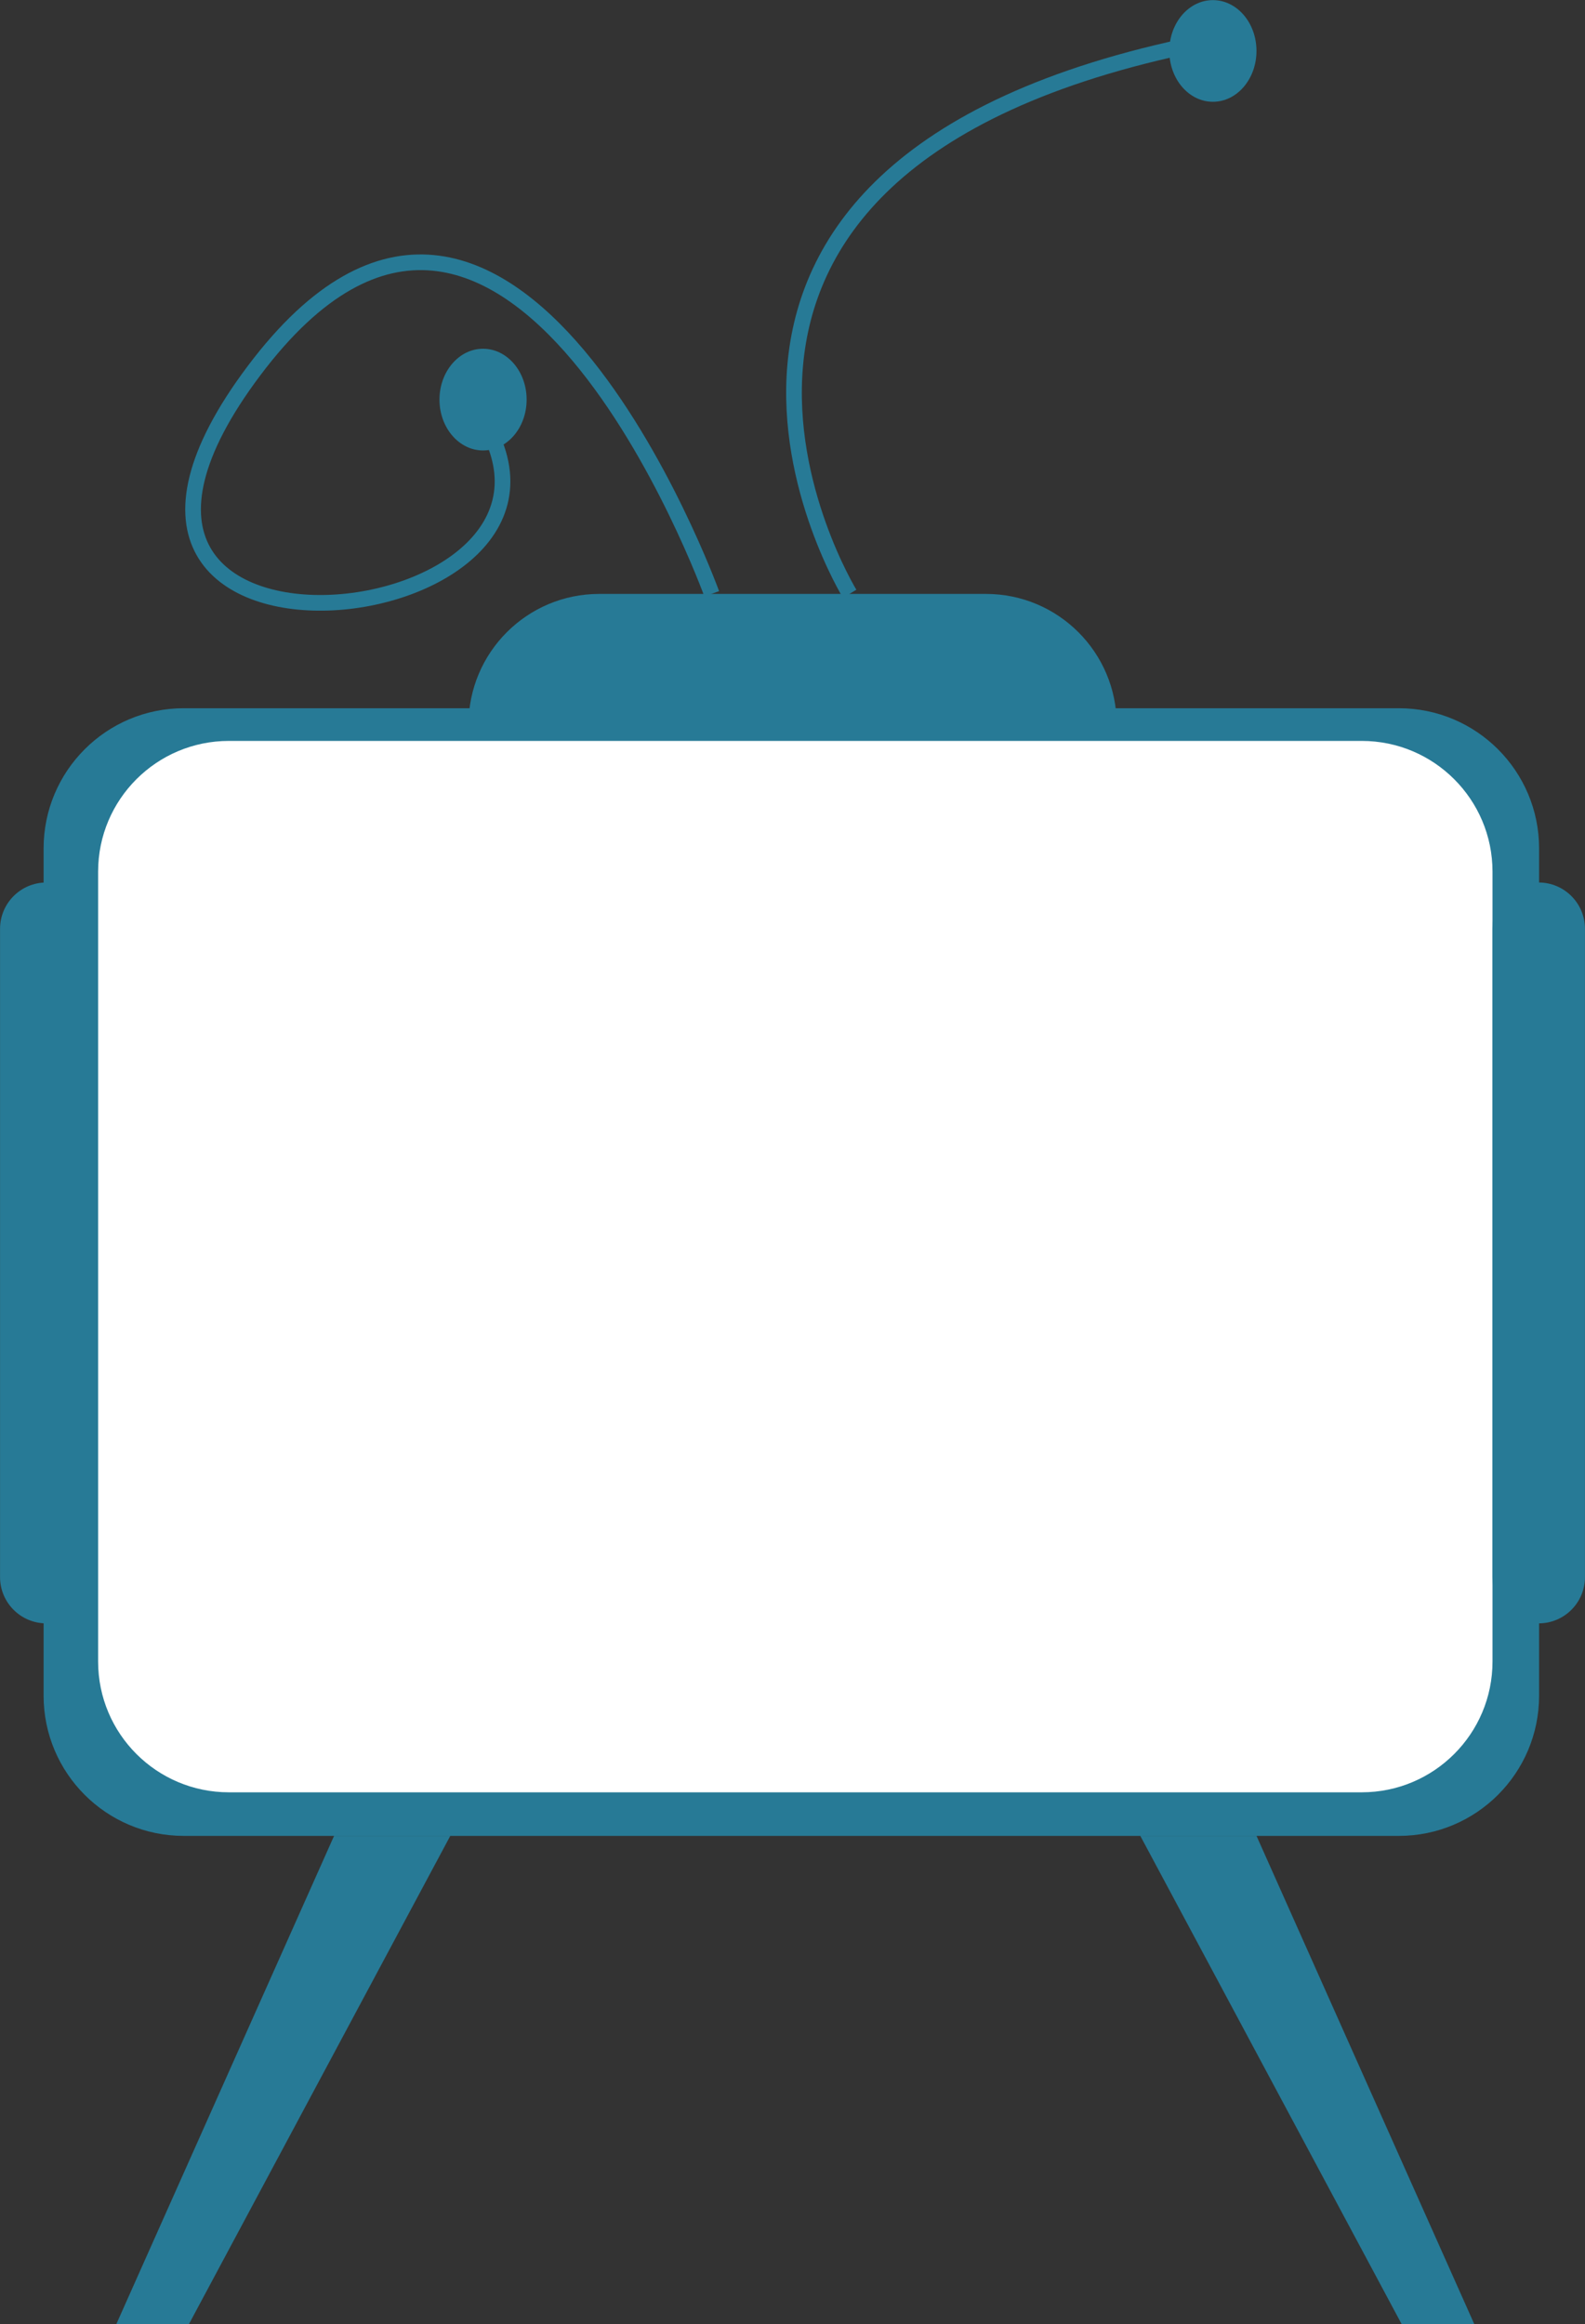 <?xml version="1.0"?>
<svg xmlns:rdf="http://www.w3.org/1999/02/22-rdf-syntax-ns#" xmlns="http://www.w3.org/2000/svg" xmlns:cc="http://creativecommons.org/ns#" xmlns:dc="http://purl.org/dc/elements/1.1/" xmlns:svg="http://www.w3.org/2000/svg" id="svg15214" viewBox="0 0 87.432 128.19" version="1.1">
  <rect x="0" y="0" width="87.432" height="128.19" fill="#333333" stroke="none"/>
  <g id="layer1" transform="translate(-143.48 -459.91)">
    <g id="g12541" transform="matrix(1.25 0 0 -1.25 205.08 502.28)">
      <path id="path12543" d="m0 0c0-3.187-2.584-5.77-5.77-5.77h-17.066c-3.184 0-5.768 2.583-5.768 5.77v1.922c0 3.186 2.584 5.769 5.768 5.769h17.066c3.186 0 5.77-2.583 5.77-5.769v-1.922z" fill="#277a96"/>
    </g>
    <g id="g12545" transform="matrix(1.25 0 0 -1.25 228.38 553.43)">
      <path id="path12547" d="m0 0c0-3.417-2.771-6.188-6.188-6.188h-53.622c-3.417 0-6.186 2.771-6.186 6.188v37.379c0 3.418 2.769 6.188 6.186 6.188h53.622c3.417 0 6.188-2.77 6.188-6.188v-37.379z" fill="#277a96"/>
    </g>
    <g id="g12549" transform="matrix(1.25 0 0 -1.25 225.81 551.55)">
      <path id="path12551" d="m0 0c0-3.186-2.584-5.769-5.77-5.769h-49.995c-3.184 0-5.769 2.583-5.769 5.769v34.853c0 3.185 2.585 5.768 5.769 5.768h49.995c3.186 0 5.77-2.583 5.77-5.768v-34.853z" fill="#fff"/>
    </g>
    <g id="g12553" transform="matrix(1.25 0 0 -1.25 230.91 546.89)">
      <path id="path12555" d="m0 0c0-1.129-0.915-2.043-2.043-2.043-1.129 0-2.043 0.914-2.043 2.043v28.602c0 1.129 0.914 2.044 2.043 2.044 1.128 0 2.043-0.915 2.043-2.044v-28.602z" fill="#277a96"/>
    </g>
    <g id="g12557" transform="matrix(1.25 0 0 -1.25 148.59 546.89)">
      <path id="path12559" d="m0 0c0-1.129-0.914-2.043-2.043-2.043s-2.043 0.914-2.043 2.043v28.602c0 1.129 0.914 2.044 2.043 2.044s2.043-0.915 2.043-2.044v-28.602z" fill="#277a96"/>
    </g>
    <g id="g12561" transform="matrix(1.25 0 0 -1.25 161.91 561.16)">
      <path id="path12563" d="m0 0-9.613-21.551h3.204l11.538 21.551h-5.129z" fill="#277a96"/>
    </g>
    <g id="g12565" transform="matrix(1.25 0 0 -1.25 212.79 561.16)">
      <path id="path12567" d="m0 0 9.614-21.551h-3.205l-11.537 21.551h5.128z" fill="#277a96"/>
    </g>
    <g id="g12569" transform="matrix(1.25 0 0 -1.25 182.74 492.66)">
      <path id="path12571" d="m0 0s-8.974 24.758-20.19 9.855c-11.217-14.903 16.603-11.796 9.903-1.892" stroke="#277a96" stroke-width=".691" fill="none"/>
    </g>
    <g id="g12573" transform="matrix(1.25 0 0 -1.25 190.35 492.66)">
      <path id="path12575" d="m0 0s-11.536 18.829 15.384 24.277" stroke="#277a96" stroke-width=".691" fill="none"/>
    </g>
    <g id="g12577" transform="matrix(1.25 0 0 -1.25 212.79 462.72)">
      <path id="path12579" d="m0 0c0-1.239-0.86-2.243-1.923-2.243-1.062 0-1.923 1.004-1.923 2.243s0.861 2.243 1.923 2.243c1.063 0 1.923-1.004 1.923-2.243" fill="#277a96"/>
    </g>
    <g id="g12581" transform="matrix(1.25 0 0 -1.25 172.53 481.95)">
      <path id="path12583" d="m0 0c0-1.239-0.86-2.243-1.923-2.243-1.062 0-1.923 1.004-1.923 2.243s0.861 2.244 1.923 2.244c1.063 0 1.923-1.005 1.923-2.244" fill="#277a96"/>
    </g>
  </g>
</svg>
